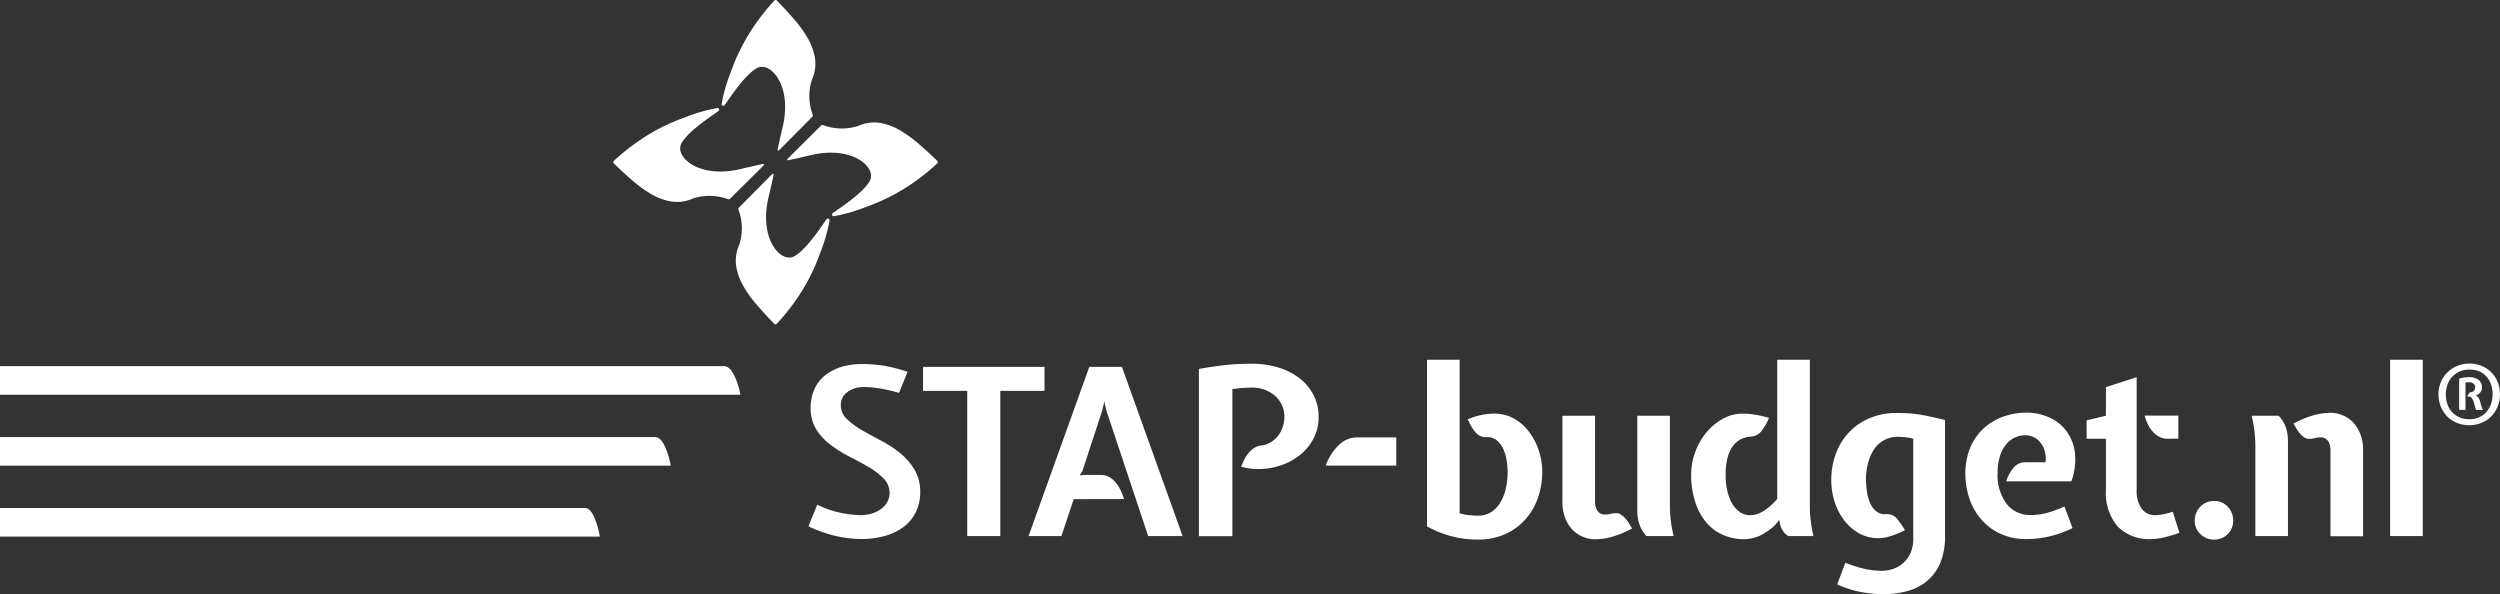 <?xml version="1.0" encoding="UTF-8"?>
<svg xmlns="http://www.w3.org/2000/svg" id="stap_wit" width="343.228" height="81.575" viewBox="0 0 343.228 81.575">
  <rect x="0" y="0" width="343.228" height="81.575" fill="#333333" stroke="none"/>
  <g id="Group-3" transform="translate(0 50.269)">
    <path id="Fill-1" d="M101.648,4.029a9.8,9.8,0,0,0-.923-2.8C100.333.476,99.888.1,99.376.1H0V4.029Z" transform="translate(0 -0.1)" fill="#fff" fill-rule="evenodd"></path>
  </g>
  <g id="Group-6" transform="translate(0 60.006)">
    <path id="Fill-4" d="M92.081,4.029a10.433,10.433,0,0,0-.871-2.8Q90.646.1,89.929.1H0V4.029Z" transform="translate(0 -0.1)" fill="#fff" fill-rule="evenodd"></path>
  </g>
  <g id="Group-9" transform="translate(0 69.744)">
    <path id="Fill-7" d="M82.343,4.029a10.523,10.523,0,0,0-.82-2.8C81.165.476,80.772.1,80.31.1H0V4.029Z" transform="translate(0 -0.1)" fill="#fff" fill-rule="evenodd"></path>
  </g>
  <path id="Fill-10" d="M587.314,0a.219.219,0,0,1,.171.068q1.23,1.256,2.358,2.563a16.213,16.213,0,0,1,1.879,2.6,8.366,8.366,0,0,1,.991,2.682,5.312,5.312,0,0,1-.41,3.024,7.293,7.293,0,0,0,.12,4.835.212.212,0,0,1-.051.239l-4.578,4.613c-.1.1-.239.051-.205-.12.034-.154.376-1.725.7-3.075,1.35-5.723-1.708-9.071-3.536-8.081-1.811.991-4.049,4.63-4.459,5.108a.211.211,0,0,1-.256.051.234.234,0,0,1-.068-.051.257.257,0,0,1-.068-.188,23.278,23.278,0,0,1,1.3-4.476,26.636,26.636,0,0,1,2.358-4.971A29.006,29.006,0,0,1,587.177.051c.017-.034.068-.051.137-.051" transform="translate(-480.832 0)" fill="#fff" fill-rule="evenodd"></path>
  <path id="Fill-12" d="M492.9,94.231a.219.219,0,0,0,.068.171q1.256,1.23,2.563,2.358a17.347,17.347,0,0,0,2.6,1.879,8.365,8.365,0,0,0,2.682.991,5.312,5.312,0,0,0,3.024-.41,7.405,7.405,0,0,1,4.835.1.212.212,0,0,0,.239-.051l4.613-4.578c.1-.1.051-.239-.12-.205-.154.034-1.725.376-3.075.7-5.723,1.35-9.071-1.708-8.081-3.536.991-1.811,4.63-4.049,5.108-4.459a.211.211,0,0,0,.051-.256.235.235,0,0,0-.051-.068.257.257,0,0,0-.188-.068,23.278,23.278,0,0,0-4.476,1.3,26.642,26.642,0,0,0-4.971,2.358,29,29,0,0,0-4.766,3.622.239.239,0,0,0-.051.154" transform="translate(-408.694 -71.971)" fill="#fff" fill-rule="evenodd"></path>
  <path id="Fill-14" d="M653.365,103.853a.22.22,0,0,0-.068-.171q-1.256-1.23-2.563-2.358a17.345,17.345,0,0,0-2.6-1.879,8.365,8.365,0,0,0-2.682-.991,5.312,5.312,0,0,0-3.024.41,7.293,7.293,0,0,1-4.835-.12.211.211,0,0,0-.239.051l-4.613,4.578c-.1.1-.051.239.12.2.154-.034,1.725-.376,3.075-.7,5.723-1.35,9.072,1.708,8.081,3.536-.991,1.811-4.63,4.049-5.108,4.459a.211.211,0,0,0-.051.256.238.238,0,0,0,.051.068.257.257,0,0,0,.188.068,23.28,23.28,0,0,0,4.476-1.3,26.642,26.642,0,0,0,4.971-2.358,29,29,0,0,0,4.766-3.622.255.255,0,0,0,.051-.137" transform="translate(-524.605 -81.576)" fill="#fff" fill-rule="evenodd"></path>
  <path id="Fill-16" d="M596.753,160.365a.219.219,0,0,1-.171-.068q-1.23-1.256-2.358-2.563a16.213,16.213,0,0,1-1.879-2.6,8.359,8.359,0,0,1-.991-2.682,5.312,5.312,0,0,1,.41-3.024,7.292,7.292,0,0,0-.12-4.835.212.212,0,0,1,.051-.239l4.578-4.613c.1-.1.239-.051.205.12-.034.154-.376,1.725-.7,3.075-1.35,5.723,1.708,9.071,3.536,8.081,1.811-.991,4.049-4.63,4.459-5.108a.211.211,0,0,1,.256-.051.237.237,0,0,1,.068.051.257.257,0,0,1,.068.188,23.282,23.282,0,0,1-1.3,4.476,26.637,26.637,0,0,1-2.358,4.971,29,29,0,0,1-3.622,4.766c-.017.034-.068.051-.137.051" transform="translate(-490.27 -115.828)" fill="#fff" fill-rule="evenodd"></path>
  <path id="Fill-18" d="M657.319,295.76a3.6,3.6,0,0,0-2.306.7,2.186,2.186,0,0,0-.871,1.794,2.539,2.539,0,0,0,.82,1.879,10.859,10.859,0,0,0,2.016,1.5q1.2.692,2.614,1.435a15.6,15.6,0,0,1,2.614,1.691,8.843,8.843,0,0,1,2.016,2.272,5.842,5.842,0,0,1,.82,3.16,6.124,6.124,0,0,1-.6,2.733,5.746,5.746,0,0,1-1.657,2.016,7.718,7.718,0,0,1-2.58,1.247,11.886,11.886,0,0,1-3.314.427,16.422,16.422,0,0,1-3.177-.359,18.134,18.134,0,0,1-4.015-1.384l1.213-2.973a13.4,13.4,0,0,0,3.246,1.128,13.929,13.929,0,0,0,2.733.307,5.249,5.249,0,0,0,1.589-.239,4.112,4.112,0,0,0,1.247-.649,2.888,2.888,0,0,0,.82-.957,2.508,2.508,0,0,0,.29-1.179,2.762,2.762,0,0,0-.8-1.982,9.349,9.349,0,0,0-2.016-1.555c-.8-.478-1.674-.957-2.6-1.418a17.371,17.371,0,0,1-2.6-1.606,8.251,8.251,0,0,1-2.016-2.135,5.346,5.346,0,0,1-.8-2.956,6.12,6.12,0,0,1,.564-2.716,5,5,0,0,1,1.52-1.879,7.224,7.224,0,0,1,2.238-1.11,10.033,10.033,0,0,1,2.716-.359c.5,0,.957.017,1.418.051s.94.085,1.435.154a15.2,15.2,0,0,1,1.572.325c.547.137,1.162.307,1.845.53l-1.179,2.9a21.922,21.922,0,0,0-2.6-.6,12.94,12.94,0,0,0-2.221-.205" transform="translate(-538.707 -242.613)" fill="#fff" fill-rule="evenodd"></path>
  <path id="Fill-20" d="M741.8,298.1v-3.3h16.674v3.3h-6.065v19.937h-4.544V298.1Z" transform="translate(-615.073 -244.437)" fill="#fff" fill-rule="evenodd"></path>
  <path id="Fill-22" d="M832.8,312.96l-1.691,5.074H826.6l8.337-23.234h4.476l8.337,23.234h-4.732l-5.757-17.289L837,299.566l-.29,1.247L834,309.082l-.376.632.478-.068h2.426a2.185,2.185,0,0,1,1.213.325,3.61,3.61,0,0,1,.888.8,4.876,4.876,0,0,1,.649,1.076,7.694,7.694,0,0,1,.427,1.11Z" transform="translate(-685.386 -244.437)" fill="#fff" fill-rule="evenodd"></path>
  <path id="Fill-24" d="M979.934,299.578a6.2,6.2,0,0,1-.632,2.853,6.927,6.927,0,0,1-1.657,2.17,8.771,8.771,0,0,1-2.357,1.452,9.637,9.637,0,0,1-2.768.666,9.2,9.2,0,0,1-1.537.017,8.069,8.069,0,0,1-1.691-.308c.137-.307.273-.615.427-.94a4.544,4.544,0,0,1,.581-.905,3.322,3.322,0,0,1,.769-.7,2.392,2.392,0,0,1,.974-.359,3.14,3.14,0,0,0,1.247-.393,4,4,0,0,0,1.008-.854,4.085,4.085,0,0,0,.683-1.23,4.217,4.217,0,0,0,.256-1.469,3.677,3.677,0,0,0-.324-1.555,3.907,3.907,0,0,0-.906-1.264,4.472,4.472,0,0,0-1.4-.854,4.748,4.748,0,0,0-1.811-.325c-.307,0-.547,0-.752.017s-.393.017-.6.034-.393.034-.615.068-.461.051-.734.085v20.193h-4.6v-22.96c.854-.154,1.606-.273,2.272-.359.666-.1,1.264-.171,1.811-.222s1.076-.085,1.589-.1,1.059-.034,1.623-.034a12.091,12.091,0,0,1,3.6.513,8.993,8.993,0,0,1,2.887,1.452,6.72,6.72,0,0,1,1.931,2.289,6.275,6.275,0,0,1,.718,3.024" transform="translate(-798.899 -242.364)" fill="#fff" fill-rule="evenodd"></path>
  <path id="Fill-26" d="M1155,299.726a1.753,1.753,0,0,1-.922-.171,2.281,2.281,0,0,1-.666-.547,5.059,5.059,0,0,1-.547-.8c-.171-.307-.325-.615-.478-.94a11.138,11.138,0,0,1,1.862-.581,8.281,8.281,0,0,1,1.777-.188,5.486,5.486,0,0,1,2.75.7,6.471,6.471,0,0,1,2.067,1.845,8.659,8.659,0,0,1,1.316,2.563,9.23,9.23,0,0,1,.461,2.853,10.738,10.738,0,0,1-.615,3.656,8.64,8.64,0,0,1-1.76,2.973,8.194,8.194,0,0,1-2.785,1.982,8.983,8.983,0,0,1-3.639.717,14.087,14.087,0,0,1-7.021-1.811V289.1h4.476v21.081a7.248,7.248,0,0,0,1.332.256,9.806,9.806,0,0,0,1.247.068,3.313,3.313,0,0,0,1.674-.444,3.825,3.825,0,0,0,1.264-1.247,6.514,6.514,0,0,0,.8-1.913,9.958,9.958,0,0,0,.273-2.426,10.738,10.738,0,0,0-.136-1.606,6.364,6.364,0,0,0-.478-1.555,3.288,3.288,0,0,0-.871-1.145,2.013,2.013,0,0,0-1.384-.444" transform="translate(-950.884 -239.711)" fill="#fff" fill-rule="evenodd"></path>
  <path id="Fill-28" d="M1267.131,350.62a4.806,4.806,0,0,1-.991-1.708,6.192,6.192,0,0,1-.256-1.811v-13h4.476v12.488a17.724,17.724,0,0,0,.513,4.032Zm-7.056-4.783a2.386,2.386,0,0,0,.325,1.315,1.254,1.254,0,0,0,1.145.512,2.427,2.427,0,0,0,.615-.085,4,4,0,0,1,.735-.1,1.157,1.157,0,0,1,.683.154,3.828,3.828,0,0,1,.6.5,3.474,3.474,0,0,1,.53.683l.461.769a14.153,14.153,0,0,1-2.785,1.145,8.441,8.441,0,0,1-2.306.325,4.193,4.193,0,0,1-1.64-.325,4.4,4.4,0,0,1-1.435-.957,4.866,4.866,0,0,1-1.008-1.606,6.073,6.073,0,0,1-.393-2.272V334.1h4.476v11.737Z" transform="translate(-1041.097 -277.023)" fill="#fff" fill-rule="evenodd"></path>
  <path id="Fill-30" d="M1366.412,313.735a7.2,7.2,0,0,1-3.092-.649,6.35,6.35,0,0,1-2.306-1.845,8.485,8.485,0,0,1-1.418-2.8,12.048,12.048,0,0,1-.5-3.5,8.939,8.939,0,0,1,.581-3.229,8.846,8.846,0,0,1,1.555-2.682,7.767,7.767,0,0,1,2.255-1.845,5.511,5.511,0,0,1,2.648-.683,9.874,9.874,0,0,1,1.606.12,14.5,14.5,0,0,1,2.033.461,6.644,6.644,0,0,1-1.025,1.811,1.985,1.985,0,0,1-1.367.752,3.642,3.642,0,0,0-1.657.478,3.4,3.4,0,0,0-1.093,1.11,5.456,5.456,0,0,0-.615,1.64,9.95,9.95,0,0,0-.188,2.084,9.112,9.112,0,0,0,.222,2.1,6.729,6.729,0,0,0,.649,1.743,3.657,3.657,0,0,0,1.076,1.2,2.382,2.382,0,0,0,1.435.444c1.162,0,2.409-.752,3.707-2.238V289.1h4.476v20.193a14.884,14.884,0,0,0,.12,1.9,17.379,17.379,0,0,0,.376,2.118h-3.434a2.06,2.06,0,0,1-.7-.632,3.64,3.64,0,0,1-.427-.854l-.154-.735-.546.7a8.261,8.261,0,0,1-2.255,1.538,5.7,5.7,0,0,1-1.965.41" transform="translate(-1126.915 -239.711)" fill="#fff" fill-rule="evenodd"></path>
  <path id="Fill-32" d="M1476.466,341.142a10.709,10.709,0,0,0,.137,1.606,5.834,5.834,0,0,0,.427,1.52,2.958,2.958,0,0,0,.837,1.128,1.873,1.873,0,0,0,1.35.393,1.8,1.8,0,0,1,1.5.615,13.08,13.08,0,0,1,1.094,1.572,10.882,10.882,0,0,1-1.845.786,5.766,5.766,0,0,1-1.777.325,5.379,5.379,0,0,1-2.734-.7,6.6,6.6,0,0,1-2.05-1.845,8.2,8.2,0,0,1-1.281-2.563,9.624,9.624,0,0,1-.427-2.853,10.276,10.276,0,0,1,.615-3.588,8.568,8.568,0,0,1,1.76-2.921,8.3,8.3,0,0,1,2.836-1.982,9.326,9.326,0,0,1,3.827-.735c.444,0,.888.017,1.35.034.444.017.922.068,1.435.137s1.076.171,1.691.307,1.315.29,2.1.478V348.8a9.251,9.251,0,0,1-.666,3.724,6.547,6.547,0,0,1-1.828,2.46,7.009,7.009,0,0,1-2.682,1.367,12.715,12.715,0,0,1-3.3.427,17.95,17.95,0,0,1-2.836-.256,14.185,14.185,0,0,1-3.485-1.093l1.111-2.973a17.166,17.166,0,0,0,2.785.871,11.08,11.08,0,0,0,2.17.239,4.853,4.853,0,0,0,1.674-.29,3.978,3.978,0,0,0,2.34-2.2,4.835,4.835,0,0,0,.359-1.948v-13.7a8.831,8.831,0,0,0-1.162-.205c-.342-.034-.649-.051-.871-.051a3.84,3.84,0,0,0-3.3,1.64,6.044,6.044,0,0,0-.854,1.9,8.7,8.7,0,0,0-.307,2.443" transform="translate(-1220.279 -275.199)" fill="#fff" fill-rule="evenodd"></path>
  <path id="Fill-34" d="M1590.485,338.416a3.485,3.485,0,0,0-.068-1.4,3.09,3.09,0,0,0-.53-1.179,2.626,2.626,0,0,0-2.221-1.128,3.408,3.408,0,0,0-1.333.29,3.322,3.322,0,0,0-1.2.905,4.617,4.617,0,0,0-.871,1.606,7.273,7.273,0,0,0-.342,2.34,6.514,6.514,0,0,0,1.247,4.288,4.034,4.034,0,0,0,3.263,1.52,8.524,8.524,0,0,0,2.187-.273,15.543,15.543,0,0,0,2.477-.905l1.111,2.973a15.276,15.276,0,0,1-3.246,1.162,14.032,14.032,0,0,1-3.024.342,8.394,8.394,0,0,1-3.792-.8,7.679,7.679,0,0,1-2.614-2.067,8.394,8.394,0,0,1-1.538-2.853,10.975,10.975,0,0,1-.5-3.229,9.407,9.407,0,0,1,.649-3.553,7.646,7.646,0,0,1,1.794-2.631,7.854,7.854,0,0,1,2.665-1.64,9.365,9.365,0,0,1,3.263-.581,7.507,7.507,0,0,1,3.229.7,5.873,5.873,0,0,1,2.358,1.948,6.3,6.3,0,0,1,1.093,2.99,8.7,8.7,0,0,1-.5,3.793H1585.1a4.993,4.993,0,0,1,1.008-1.862,1.953,1.953,0,0,1,1.486-.752Z" transform="translate(-1309.663 -274.95)" fill="#fff" fill-rule="evenodd"></path>
  <path id="Fill-36" d="M1688.039,311.556a2.435,2.435,0,0,1-1.23-.308,3.224,3.224,0,0,1-.905-.752,4.034,4.034,0,0,1-.632-1.008,7.319,7.319,0,0,1-.41-1.11h4.63v3.16Zm-8.491,0H1676.9v-2.528l2.648-.632v-3.929l4.22-1.367v15.495a4.136,4.136,0,0,0,.683,2.545,2.18,2.18,0,0,0,1.811.905,6.28,6.28,0,0,0,1.042-.1,9.35,9.35,0,0,0,1.418-.376l.923,2.9c-.8.273-1.521.5-2.119.632a7.005,7.005,0,0,1-1.708.222,6.048,6.048,0,0,1-4.664-1.725,7.149,7.149,0,0,1-1.606-5.023Z" transform="translate(-1390.424 -251.319)" fill="#fff" fill-rule="evenodd"></path>
  <path id="Fill-38" d="M1067.142,352.61a3.581,3.581,0,0,1,2.563-1.11h5.381v3.878H1065.4a7.373,7.373,0,0,1,1.742-2.768" transform="translate(-883.39 -291.451)" fill="#fff" fill-rule="evenodd"></path>
  <path id="Fill-40" d="M1763.8,405.282a2.766,2.766,0,0,1,.2-1.042,2.661,2.661,0,0,1,.564-.854,2.625,2.625,0,0,1,.837-.581,2.659,2.659,0,0,1,1.059-.205,2.427,2.427,0,0,1,1.862.786,2.687,2.687,0,0,1,.752,1.9,2.523,2.523,0,0,1-.752,1.862,2.551,2.551,0,0,1-1.862.752,2.59,2.59,0,0,1-1.879-.752,2.428,2.428,0,0,1-.786-1.862" transform="translate(-1462.478 -333.821)" fill="#fff" fill-rule="evenodd"></path>
  <path id="Fill-42" d="M1820.331,336.993a2.384,2.384,0,0,0-.325-1.315,1.235,1.235,0,0,0-1.145-.513,2.54,2.54,0,0,0-.615.085,5.5,5.5,0,0,1-.735.12,1.213,1.213,0,0,1-.7-.154,2.616,2.616,0,0,1-.6-.5,4.2,4.2,0,0,1-.513-.683l-.461-.769a14.165,14.165,0,0,1,2.785-1.145,9.154,9.154,0,0,1,2.306-.325,4.193,4.193,0,0,1,1.64.325,4.147,4.147,0,0,1,1.435.957,4.864,4.864,0,0,1,1.008,1.606,6.073,6.073,0,0,1,.393,2.272v11.788h-4.476V336.993Zm-7.124-4.8a4.684,4.684,0,0,1,1.025,1.708,6.184,6.184,0,0,1,.256,1.811v13h-4.476V336.225a17.717,17.717,0,0,0-.512-4.032Z" transform="translate(-1500.371 -275.116)" fill="#fff" fill-rule="evenodd"></path>
  <path id="Fill-44" d="M1920.8,313.308h4.476V289.1H1920.8Z" transform="translate(-1592.656 -239.711)" fill="#fff" fill-rule="evenodd"></path>
  <path id="Fill-46" d="M1965.662,295.463a1.028,1.028,0,0,1-.222.683,1.336,1.336,0,0,1-.615.427,1.05,1.05,0,0,1,.376.342,1.748,1.748,0,0,1,.2.478q.077.256.154.564a3.045,3.045,0,0,0,.239.615h-.922a2.93,2.93,0,0,1-.188-.547c-.051-.188-.1-.376-.154-.547a1.891,1.891,0,0,0-.205-.461.755.755,0,0,0-.359-.29h-.324a2.56,2.56,0,0,1,.188-.376.561.561,0,0,1,.41-.239.527.527,0,0,0,.359-.239.8.8,0,0,0,.136-.444.623.623,0,0,0-.239-.478.885.885,0,0,0-.615-.188h-.205a2.334,2.334,0,0,0-.273.034v3.758h-.871V294.25a6.271,6.271,0,0,1,.7-.137,4.377,4.377,0,0,1,.667-.051,2.179,2.179,0,0,1,1.281.359,1.287,1.287,0,0,1,.479,1.042m-1.725-2.443a3.2,3.2,0,0,0-1.3.256,3.313,3.313,0,0,0-1.025.7,3.174,3.174,0,0,0-.667,1.076,4.1,4.1,0,0,0-.239,1.4,3.926,3.926,0,0,0,.239,1.384,2.939,2.939,0,0,0,1.691,1.76,3.254,3.254,0,0,0,1.3.239,2.906,2.906,0,0,0,1.281-.239,2.817,2.817,0,0,0,1.008-.7,3.478,3.478,0,0,0,.666-1.093,4.183,4.183,0,0,0,.239-1.418,4.056,4.056,0,0,0-.239-1.384,3.017,3.017,0,0,0-.666-1.076,2.817,2.817,0,0,0-1.008-.7,3.874,3.874,0,0,0-1.281-.205m0-.82a4.289,4.289,0,0,1,1.708.325,4.01,4.01,0,0,1,1.333.905,3.884,3.884,0,0,1,.854,1.333,4.378,4.378,0,0,1,.307,1.64,4.462,4.462,0,0,1-.307,1.657,4.229,4.229,0,0,1-.854,1.35,3.919,3.919,0,0,1-1.333.905,4.3,4.3,0,0,1-1.708.342,4.373,4.373,0,0,1-1.725-.325,3.69,3.69,0,0,1-1.333-.905,3.988,3.988,0,0,1-.871-1.35,4.551,4.551,0,0,1-.308-1.674,4.223,4.223,0,0,1,.308-1.623,3.916,3.916,0,0,1,.871-1.332,4.28,4.28,0,0,1,1.333-.905,4.379,4.379,0,0,1,1.725-.342" transform="translate(-1624.911 -242.281)" fill="#fff" fill-rule="evenodd"></path>
</svg>
